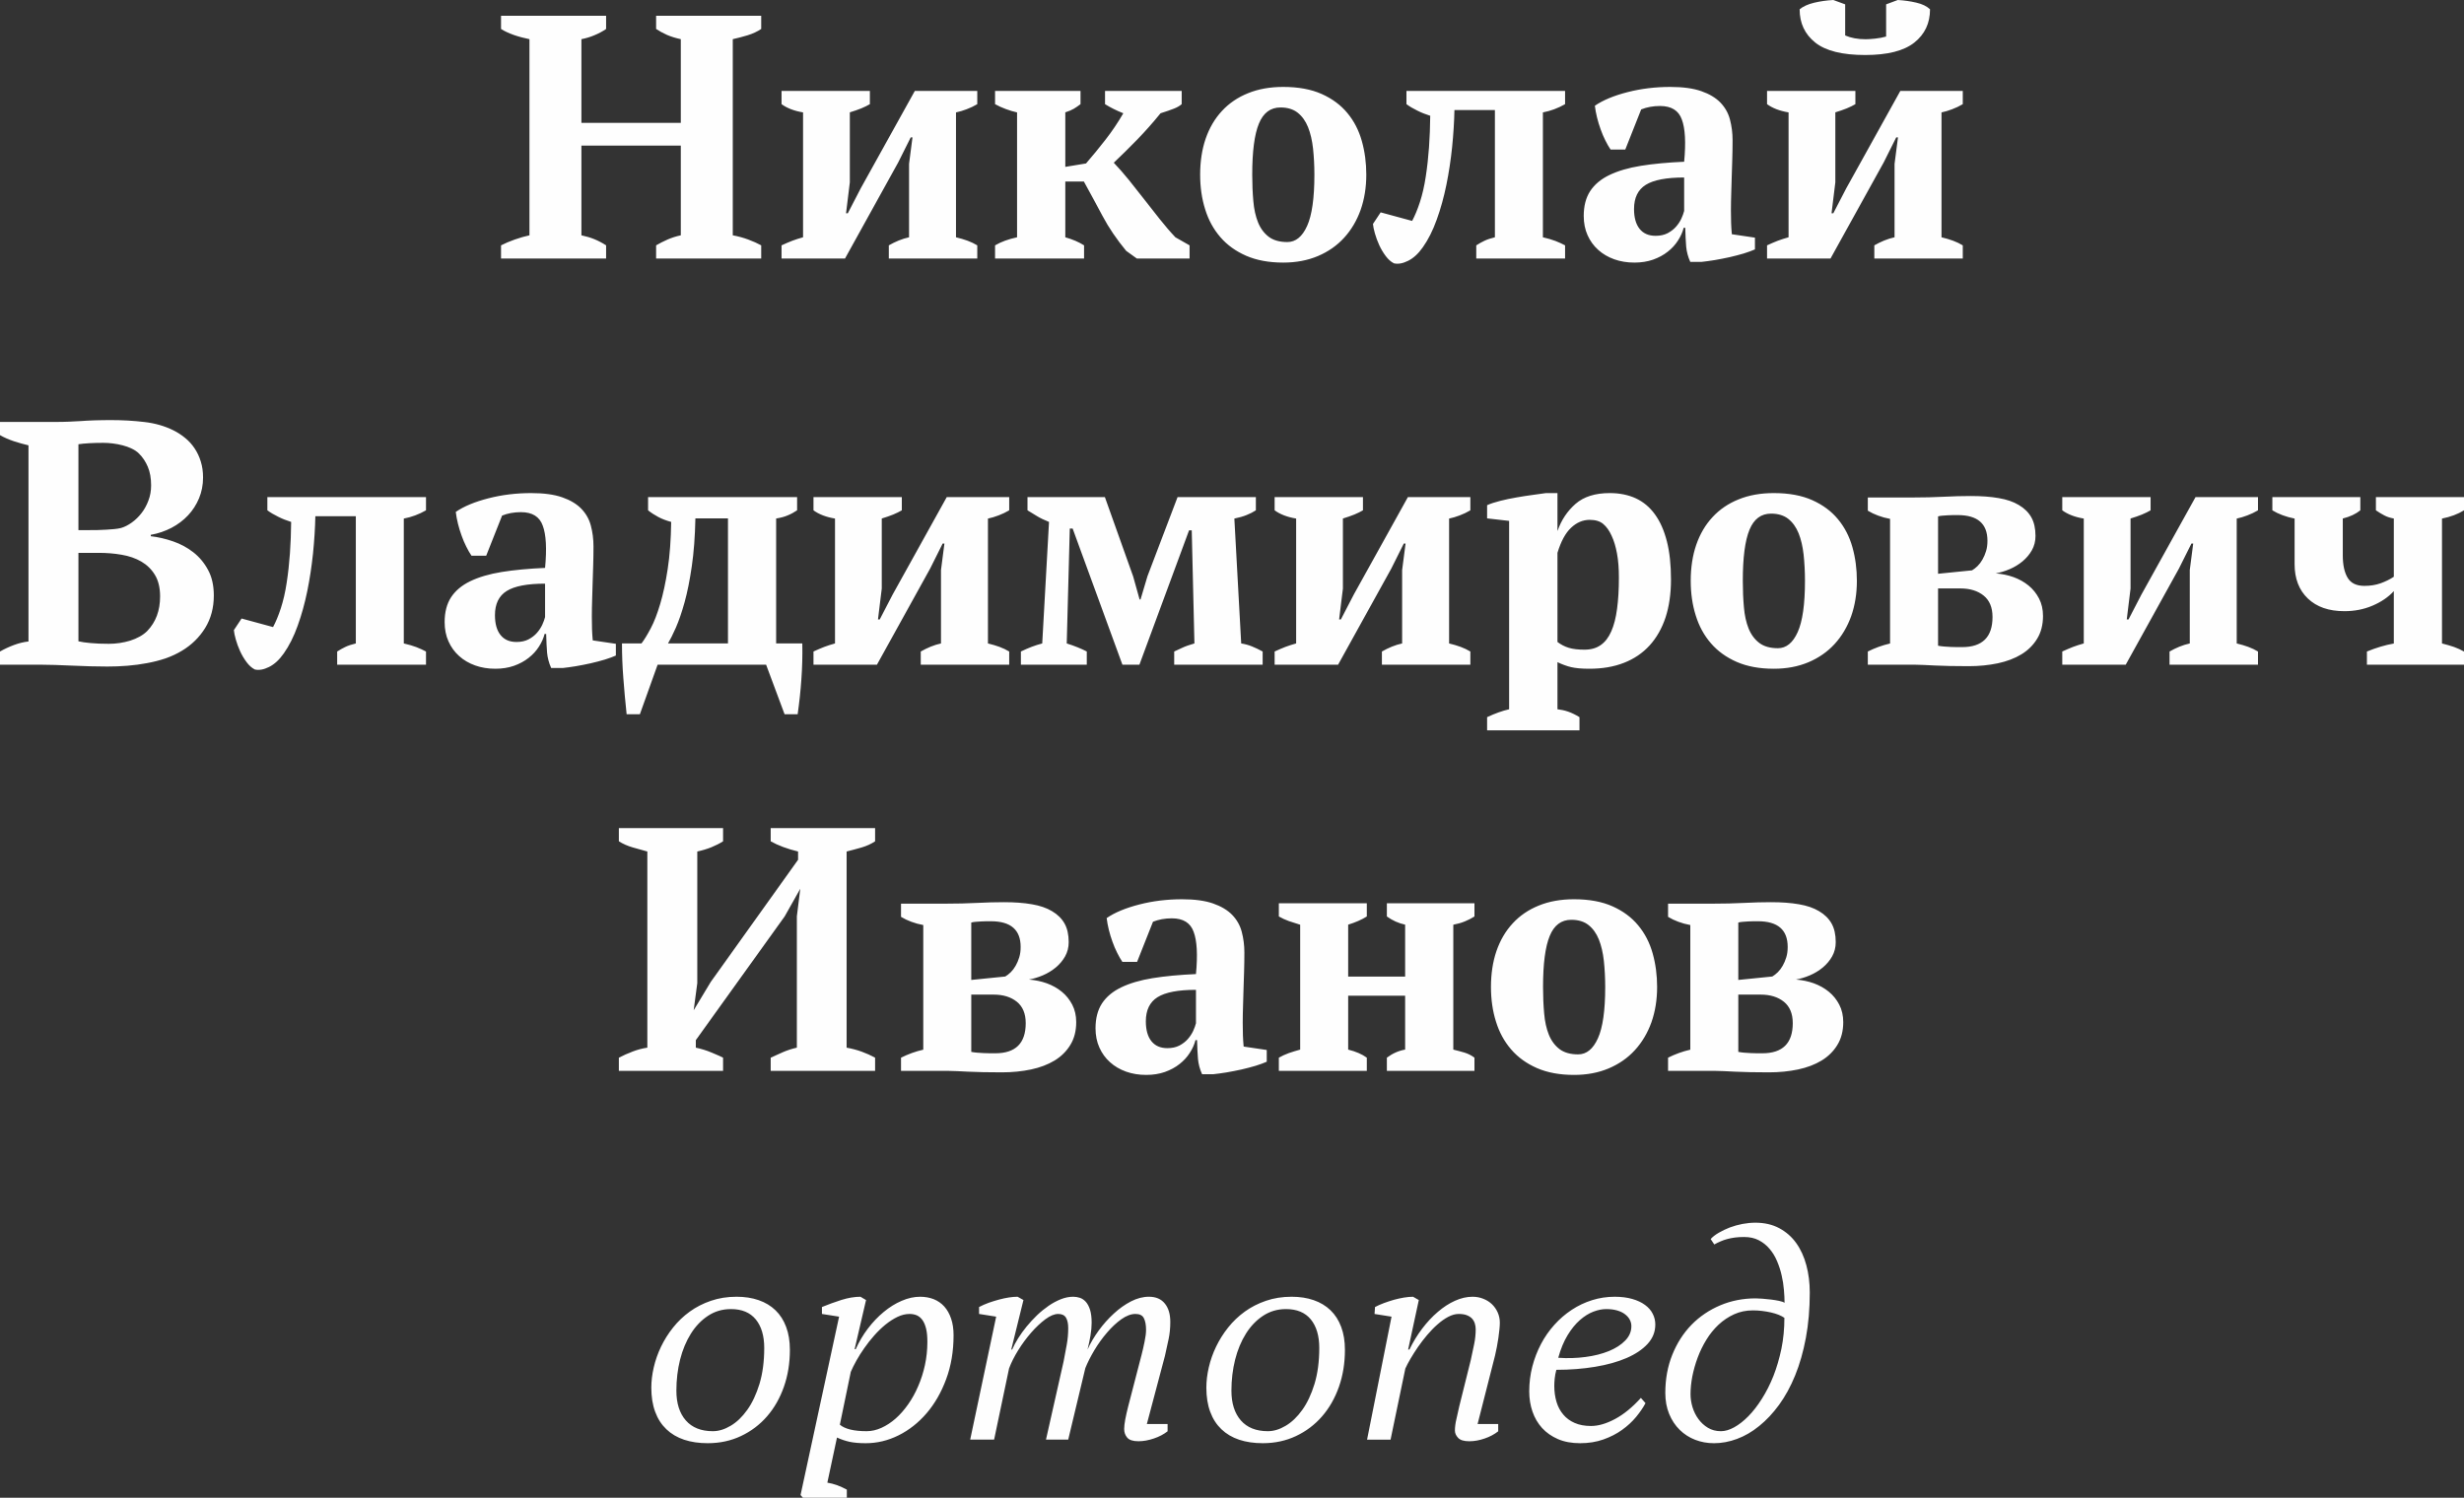 <?xml version="1.0" encoding="UTF-8"?> <!-- Creator: CorelDRAW 2018 --> <svg xmlns="http://www.w3.org/2000/svg" xmlns:xlink="http://www.w3.org/1999/xlink" xml:space="preserve" width="64.236mm" height="39.049mm" style="shape-rendering:geometricPrecision; text-rendering:geometricPrecision; image-rendering:optimizeQuality; fill-rule:evenodd; clip-rule:evenodd" viewBox="0 0 14727.41 8952.78"><rect x="0" y="0" width="14727.41" height="8952.78" fill="#333333" stroke="none"/> <defs> <style type="text/css"> <![CDATA[ .fil0 {fill:#FEFEFE;fill-rule:nonzero} ]]> </style> </defs> <g id="Слой_x0020_1">  <g id="_678776200"> <path class="fil0" d="M3622.74 1545.49l-628.04 0 0 -78.92c23.39,-12.06 50.78,-23.75 81.83,-34.71 31.07,-10.96 60.3,-19.37 88.06,-25.22l0 -1172.45c-32.51,-6.58 -64.31,-14.97 -94.62,-25.56 -30.33,-10.96 -55.55,-22.65 -75.27,-35.45l0 -78.92 628.04 0 0 78.92c-20.45,14.26 -43.84,26.66 -69.4,37.26 -25.59,10.98 -51.88,18.64 -78.2,23.75l0 500.18 594.09 0 0 -500.18c-30.7,-6.58 -58.1,-14.97 -82.56,-25.56 -24.12,-10.96 -46.04,-22.65 -65.04,-35.45l0 -78.92 628.07 0 0 78.92c-23.39,15.71 -50.42,28.13 -80.75,37.62 -30.33,9.15 -59.93,16.81 -89.14,23.39l0 1172.45c31.78,5.85 62.82,14.26 92.42,25.22 29.6,10.96 55.55,22.65 77.47,34.71l0 78.92 -628.07 0 0 -78.92c20.45,-12.06 43.47,-23.75 68.32,-34.71 25.22,-10.96 51.52,-19.37 79.28,-25.22l0 -536.33 -594.09 0 0 536.33c27.79,5.85 53.72,13.53 77.1,23.02 23.39,9.51 47.14,21.92 70.5,36.91l0 78.92zm1048.62 -1001.82l527.94 0 0 78.92c-14.24,8.41 -31.41,16.81 -51.52,25.22 -20.08,8.02 -42.74,16.07 -68.32,23.73l0 418.72 -22.65 184.52 10.59 0 77.1 -148.71 323.34 -582.39 373.39 0 0 78.92c-20.45,12.06 -41.64,22.29 -63.58,30.33 -21.55,8.39 -42.74,14.6 -63.55,18.98l0 746.44c24.83,5.85 47.85,12.79 69.06,20.47 20.82,7.66 40.54,17.17 58.07,27.76l0 78.92 -528.68 0 0 -78.92c18.64,-10.59 38.36,-20.47 58.83,-28.87 20.82,-8.41 41.66,-14.97 62.11,-19.37l0 -438.8 20.45 -158.2 -10.59 0 -74.9 149.81 -317.86 574.35 -379.24 0 0 -78.92c23.02,-10.59 44.2,-19.74 63.94,-27.4 19.35,-7.31 40.9,-14.26 64.65,-20.84l0 -746.44c-52.96,-8.76 -95.72,-25.2 -128.6,-49.32l0 -78.92zm1933.49 0l458.18 0 0 78.92c-12.06,10.59 -27.79,19.74 -47.14,27.03 -19.37,7.68 -45.67,16.81 -79.28,27.42 -44.94,55.53 -91.34,107.78 -139.58,157.46 -48.22,49.32 -94.62,95.35 -139.92,138.11 29.97,31.41 59.91,65.75 90.24,103.03 29.97,37.62 60.28,75.98 90.97,115.07 30.7,39.09 61.38,78.57 92.44,117.66 31.04,39.09 62.48,75.98 94.62,109.96l84.76 48.24 0 78.92 -314.93 0 -63.94 -46.04c-57.36,-69.42 -104.5,-138.85 -141.39,-208.61 -18.64,-35.08 -37.28,-69.42 -55.55,-103.4 -18.62,-33.98 -37.26,-67.96 -55.9,-102.3l-111.06 0 0 333.2c43.47,12.43 80.75,28.13 112.16,48.24l0 78.92 -531.98 0 0 -78.92c36.55,-21.55 80.38,-37.28 131.53,-48.24l0 -746.44c-22.65,-5.11 -45.3,-11.69 -67.22,-20.08 -22.29,-8.05 -43.47,-17.91 -64.31,-29.23l0 -78.92 510.79 0 0 78.92c-13.16,9.86 -25.95,19.01 -38.72,26.66 -12.79,7.68 -30.33,15.36 -52.25,22.29l0 325.91 123.85 -20.45c38.72,-44.57 77.45,-92.08 116.19,-141.76 39.09,-50.05 74.54,-102.67 106.68,-158.2 -23.02,-9.15 -42.39,-17.91 -58.83,-26.32 -16.44,-8.02 -33.24,-17.54 -50.42,-28.13l0 -78.92zm568.5 500.18c0,-78.92 10.96,-150.88 32.88,-214.83 22.29,-64.31 54.45,-119.47 97.19,-165.51 42.39,-46.04 94.28,-81.48 156.02,-106.31 61.74,-25.22 131.9,-37.65 210.45,-37.65 90.61,0 167.32,14.26 230.17,42.39 62.84,28.13 113.99,66.12 153.45,113.99 39.82,47.85 68.32,103.4 86.23,166.96 17.91,63.58 26.69,130.43 26.69,200.96 0,76.37 -11.33,146.87 -33.98,211.18 -23.02,63.94 -55.92,119.47 -98.66,166.24 -42.76,46.77 -94.99,83.29 -156.39,109.25 -61.38,25.93 -130.43,39.09 -207.51,39.09 -84.76,0 -158.56,-13.53 -221.04,-40.56 -62.48,-27.4 -113.99,-64.31 -154.55,-111.45 -40.92,-47.12 -71.26,-102.67 -90.97,-166.59 -20.11,-63.58 -29.97,-132.63 -29.97,-207.17zm311.28 0.73c0,55.53 2.2,107.78 6.58,156.73 4.01,48.97 13.53,91.34 28.13,127.89 14.63,36.18 36.18,65.04 63.94,86.23 27.76,20.82 64.68,31.41 111.06,31.41 50.07,0 89.53,-32.14 118.4,-96.45 28.87,-63.94 43.47,-165.88 43.47,-305.8 0,-55.53 -2.91,-107.78 -8.05,-156.75 -5.48,-48.95 -15.34,-91.32 -29.94,-127.86 -14.63,-36.18 -35.08,-65.04 -61.74,-86.23 -26.32,-20.82 -60.67,-31.41 -102.67,-31.41 -59.93,0 -103.03,32.14 -129.35,96.82 -26.66,64.65 -39.82,166.22 -39.82,305.43zm955.81 275.86c16.44,-30.7 32.14,-68.32 46.77,-113.28 14.6,-44.94 26.3,-95.72 34.71,-151.98 8.76,-56.63 14.97,-114.73 19.35,-174.64 4.38,-59.93 6.58,-122.77 7.31,-188.53 -27.03,-8.41 -52.98,-18.64 -77.47,-31.07 -24.83,-12.06 -46.38,-24.83 -64.65,-38.36l0 -78.92 948.1 0 0 78.92c-42,24.12 -86.23,40.56 -132.61,49.32l0 746.44c28.5,6.58 53.7,13.89 74.88,21.92 21.57,8.41 40.56,17.17 57.73,26.32l0 78.92 -530.85 0 0 -78.92c16.44,-10.59 33.24,-20.11 49.68,-27.76 16.81,-8.05 37.62,-14.63 61.74,-20.47l0 -760.68 -241.88 0c-1.44,70.87 -6.19,144.69 -13.87,221.77 -8.05,77.08 -19.37,152.35 -34.34,225.79 -14.97,73.07 -33.98,142.13 -57.36,206.8 -23.02,64.68 -50.78,119.84 -82.93,165.51 -27.05,38.72 -56.63,65.75 -88.43,81.48 -31.41,15.71 -59.91,20.82 -84.76,14.97 -17.91,-9.12 -34.34,-23.75 -49.32,-43.84 -14.99,-20.11 -27.76,-41.66 -38.75,-65.41 -10.59,-23.39 -18.98,-46.4 -25.56,-69.42 -6.58,-22.65 -10.23,-41.64 -11.69,-56.63l46.04 -69.4 188.16 51.15zm1905.36 -63.94c0,29.23 0.37,54.8 1.1,75.98 0.73,21.57 2.2,44.23 4.38,67.61l138.11 20.45 0 70.16c-17.17,7.66 -39.09,15.71 -65.75,24.1 -27.05,8.05 -55.19,15.36 -85.15,22.29 -29.94,6.58 -59.91,12.43 -89.51,17.54 -29.6,4.77 -55.53,8.41 -77.45,10.62l-68.69 0c-6.95,-15.73 -12.79,-31.07 -16.44,-46.04 -4.04,-14.99 -6.58,-29.97 -8.05,-44.94 -1.47,-15.73 -2.54,-32.9 -3.28,-51.52 -0.73,-18.27 -1.47,-38.75 -2.2,-61.03l-9.49 0c-6.58,25.95 -17.91,51.15 -33.98,76 -16.07,25.22 -36.55,47.5 -61.38,66.86 -24.85,19.74 -54.09,35.45 -87.7,47.5 -33.61,11.69 -70.89,17.54 -111.43,17.54 -43.49,0 -83.68,-6.58 -120.57,-19.74 -36.55,-13.14 -68.69,-31.78 -95.72,-56.26 -27.05,-24.12 -48.24,-53.35 -63.58,-87.67 -15.36,-34 -23.02,-72.72 -23.02,-115.46 0,-58.83 12.77,-108.51 38.36,-147.97 25.93,-39.46 63.94,-71.62 114.73,-96.09 50.78,-24.49 113.26,-43.13 187.8,-55.19 74.54,-12.06 161.13,-20.08 259.4,-24.46 10.96,-115.46 6.21,-199.49 -13.87,-252.47 -19.01,-53.72 -62.48,-80.75 -130.43,-80.75 -41.29,0 -78.92,6.95 -112.55,20.47l-94.99 239.66 -88.04 0c-10.62,-15.71 -21.21,-33.98 -31.43,-54.8 -10.23,-20.45 -19.72,-42.37 -27.76,-65.39 -8.41,-22.65 -15.34,-46.4 -21.55,-70.52 -5.85,-24.49 -10.59,-47.87 -13.16,-70.89 48.95,-33.61 114.36,-60.64 195.84,-81.46 81.09,-20.84 166.22,-31.07 254.65,-31.07 75.64,0 137.38,8.41 185.59,25.22 48.24,16.81 86.23,39.46 113.99,67.96 27.76,28.87 47.14,62.48 57.36,101.57 10.23,38.72 15.71,80.02 15.71,123.85 0,40.56 -0.71,78.92 -1.81,114.73 -1.1,35.81 -2.2,70.52 -3.3,104.13 -1.08,33.61 -2.18,66.49 -2.91,99 -1.1,32.53 -1.83,66.14 -1.83,100.49zm-450.49 153.08c27.76,0 51.52,-5.11 71.62,-15.34 20.08,-10.62 36.89,-23.39 50.42,-38.75 13.53,-15.34 24.12,-31.41 32.14,-48.58 7.68,-17.17 13.53,-32.51 16.81,-46.04l0 -199.86c-106.31,0 -182.68,14.63 -229.43,43.84 -46.77,29.23 -70.16,77.47 -70.16,144.33 0,51.15 10.96,90.97 33.24,118.74 22.29,27.76 53.72,41.66 95.35,41.66zm666.45 -865.91l527.94 0 0 78.92c-14.24,8.41 -31.41,16.81 -51.52,25.22 -20.08,8.02 -42.74,16.07 -68.32,23.73l0 418.72 -22.65 184.52 10.59 0 77.1 -148.71 323.34 -582.39 373.39 0 0 78.92c-20.45,12.06 -41.64,22.29 -63.58,30.33 -21.55,8.39 -42.74,14.6 -63.55,18.98l0 746.44c24.83,5.85 47.85,12.79 69.06,20.47 20.82,7.66 40.54,17.17 58.07,27.76l0 78.92 -528.68 0 0 -78.92c18.64,-10.59 38.36,-20.47 58.83,-28.87 20.82,-8.41 41.66,-14.97 62.11,-19.37l0 -438.8 20.45 -158.2 -10.59 0 -74.9 149.81 -317.86 574.35 -379.24 0 0 -78.92c23.02,-10.59 44.2,-19.74 63.94,-27.4 19.35,-7.31 40.9,-14.26 64.65,-20.84l0 -746.44c-52.96,-8.76 -95.72,-25.2 -128.6,-49.32l0 -78.92zm586.77 -214.83c-137.01,0 -236.77,-24.85 -298.88,-74.54 -62.11,-49.71 -93.15,-115.83 -93.15,-198.76 20.08,-16.81 48.58,-29.97 85.86,-39.09 36.89,-8.78 75.61,-14.26 115.44,-16.46l70.89 25.95 0 185.96c33.98,14.99 74.9,22.65 122.02,22.65 13.53,0 32.17,-1.1 56.63,-3.65 24.12,-2.57 46.4,-6.58 66.14,-12.43l0 -192.54 69.79 -25.95c37.62,2.2 74.51,7.31 110.33,15.73 35.45,8.02 62.84,21.55 82.22,39.82 0,82.93 -31.07,149.05 -93.54,198.76 -62.48,49.68 -160.4,74.54 -293.74,74.54zm-11148.51 3644.49l0 -78.92c26.3,-14.99 54.43,-28.13 84.03,-39.09 29.6,-10.96 58.1,-17.91 86.23,-20.84l0 -1172.45c-28.13,-6.58 -57,-14.6 -87.33,-24.46 -30.33,-10.25 -58.1,-22.29 -82.93,-36.55l0 -78.92 333.93 0c26.3,0 51.88,-0.37 77.1,-1.47 24.83,-1.1 48.58,-2.18 71.6,-3.65 23.39,-1.83 51.52,-3.3 83.29,-4.38 32.17,-1.1 65.41,-1.47 99.76,-1.47 66.49,0 131.9,3.65 196.55,11.33 64.31,7.31 122.41,24.12 173.93,49.68 25.56,12.79 49.32,28.13 70.87,46.04 21.92,17.91 40.56,38.36 56.26,62.11 15.73,23.39 28.13,49.68 36.91,78.55 9.12,28.87 13.53,60.67 13.53,95.72 0,44.23 -8.05,85.5 -24.12,124.24 -16.07,38.36 -38.01,72.34 -65.78,101.93 -27.76,29.6 -61.01,54.43 -99,74.54 -38.38,19.72 -79.28,33.98 -123.51,41.64l0 8.41c44.23,5.11 88.43,15.34 133,30.68 44.57,15.36 85.13,36.91 120.94,65.04 36.16,28.13 65.75,63.58 88.41,105.95 23.02,42.39 34.34,93.18 34.34,153.11 0,73.44 -17.54,138.09 -51.88,193.99 -34.71,55.92 -80.73,100.86 -137.72,135.2 -29.97,18.27 -62.84,33.61 -98.29,46.04 -35.81,12.06 -72.7,21.55 -111.08,28.5 -37.99,7.29 -77.45,12.4 -117.64,15.71 -40.19,3.28 -80.02,4.75 -119.47,4.75 -31.07,0 -65.41,-0.37 -101.93,-1.47 -36.91,-1.08 -73.44,-2.18 -109.25,-4.01 -36.18,-1.83 -70.16,-2.91 -102.3,-4.01 -32.14,-1.1 -59.2,-1.47 -81.48,-1.47l-246.97 0zm649.62 -124.95c21.55,0 43.1,-1.47 65.39,-4.75 21.92,-3.3 43.13,-8.05 63.58,-14.26 20.45,-6.58 39.09,-14.6 56.26,-24.1 17.17,-9.51 32.14,-20.47 44.94,-33.27 51.52,-53.33 77.1,-122.02 77.1,-207.15 0,-51.52 -10.25,-94.28 -30.7,-127.89 -20.08,-33.61 -47.5,-60.28 -81.85,-80.38 -34.34,-19.72 -73.44,-33.24 -117.27,-40.56 -43.84,-7.66 -89.14,-11.33 -136.28,-11.33l-122.04 0 0 528.7c18.64,4.38 43.13,8.02 73.44,10.59 30.33,2.91 66.14,4.38 107.44,4.38zm-115.46 -679.58c14.97,0 31.04,0 48.58,-0.37 17.54,-0.37 34.71,-1.08 51.88,-2.18 17.17,-1.1 33.24,-2.57 48.61,-3.67 15.34,-1.44 28.87,-3.65 40.19,-6.56 21.55,-6.21 42.74,-17.17 64.29,-32.53 21.57,-15.34 40.56,-33.98 57.73,-55.9 17.17,-21.92 31.07,-47.14 41.66,-75.64 10.96,-28.5 16.07,-58.44 16.07,-90.61 0,-43.1 -6.58,-80.38 -19.72,-111.06 -13.16,-31.07 -30.7,-57.36 -52.98,-79.28 -11.33,-11.33 -25.59,-21.21 -42.76,-29.23 -17.17,-8.41 -35.42,-14.99 -54.43,-19.74 -19.37,-5.11 -39.09,-8.76 -59.2,-11.33 -19.72,-2.54 -38.72,-3.65 -56.63,-3.65 -29.94,0 -58.1,0.73 -84.03,2.2 -25.93,1.44 -47.5,3.65 -64.68,6.19l0 513.34 65.41 0zm1097.91 579.48c16.44,-30.7 32.14,-68.32 46.77,-113.28 14.6,-44.94 26.3,-95.72 34.71,-151.98 8.76,-56.63 14.97,-114.73 19.35,-174.64 4.38,-59.93 6.58,-122.77 7.31,-188.53 -27.03,-8.41 -52.98,-18.64 -77.47,-31.07 -24.83,-12.06 -46.38,-24.83 -64.65,-38.36l0 -78.92 948.1 0 0 78.92c-42,24.12 -86.23,40.56 -132.61,49.32l0 746.44c28.5,6.58 53.7,13.89 74.88,21.92 21.57,8.41 40.56,17.17 57.73,26.32l0 78.92 -530.85 0 0 -78.92c16.44,-10.59 33.24,-20.11 49.68,-27.76 16.81,-8.05 37.62,-14.63 61.74,-20.47l0 -760.68 -241.88 0c-1.44,70.87 -6.19,144.69 -13.87,221.77 -8.05,77.08 -19.37,152.35 -34.34,225.79 -14.97,73.07 -33.98,142.13 -57.36,206.8 -23.02,64.68 -50.78,119.84 -82.93,165.51 -27.05,38.72 -56.63,65.75 -88.43,81.48 -31.41,15.71 -59.91,20.82 -84.76,14.97 -17.91,-9.12 -34.34,-23.75 -49.32,-43.84 -14.99,-20.11 -27.76,-41.66 -38.75,-65.41 -10.59,-23.39 -18.98,-46.4 -25.56,-69.42 -6.58,-22.65 -10.23,-41.64 -11.69,-56.63l46.04 -69.4 188.16 51.15zm1905.36 -63.94c0,29.23 0.37,54.8 1.1,75.98 0.73,21.57 2.2,44.23 4.38,67.61l138.11 20.45 0 70.16c-17.17,7.66 -39.09,15.71 -65.75,24.1 -27.05,8.05 -55.19,15.36 -85.15,22.29 -29.94,6.58 -59.91,12.43 -89.51,17.54 -29.6,4.77 -55.53,8.41 -77.45,10.62l-68.69 0c-6.95,-15.73 -12.79,-31.07 -16.44,-46.04 -4.04,-14.99 -6.58,-29.97 -8.05,-44.94 -1.47,-15.73 -2.54,-32.9 -3.28,-51.52 -0.73,-18.27 -1.47,-38.75 -2.2,-61.03l-9.49 0c-6.58,25.95 -17.91,51.15 -33.98,76 -16.07,25.22 -36.55,47.5 -61.38,66.86 -24.85,19.74 -54.09,35.45 -87.7,47.5 -33.61,11.69 -70.89,17.54 -111.43,17.54 -43.49,0 -83.68,-6.58 -120.57,-19.74 -36.55,-13.14 -68.69,-31.78 -95.72,-56.26 -27.05,-24.12 -48.24,-53.35 -63.58,-87.67 -15.36,-34 -23.02,-72.72 -23.02,-115.46 0,-58.83 12.77,-108.51 38.36,-147.97 25.93,-39.46 63.94,-71.62 114.73,-96.09 50.78,-24.49 113.26,-43.13 187.8,-55.19 74.54,-12.06 161.13,-20.08 259.4,-24.46 10.96,-115.46 6.21,-199.49 -13.87,-252.47 -19.01,-53.72 -62.48,-80.75 -130.43,-80.75 -41.29,0 -78.92,6.95 -112.55,20.47l-94.99 239.66 -88.04 0c-10.62,-15.71 -21.21,-33.98 -31.43,-54.8 -10.23,-20.45 -19.72,-42.37 -27.76,-65.39 -8.41,-22.65 -15.34,-46.4 -21.55,-70.52 -5.85,-24.49 -10.59,-47.87 -13.16,-70.89 48.95,-33.61 114.36,-60.64 195.84,-81.46 81.09,-20.84 166.22,-31.07 254.65,-31.07 75.64,0 137.38,8.41 185.59,25.22 48.24,16.81 86.23,39.46 113.99,67.96 27.76,28.87 47.14,62.48 57.36,101.57 10.23,38.72 15.71,80.02 15.71,123.85 0,40.56 -0.71,78.92 -1.81,114.73 -1.1,35.81 -2.2,70.52 -3.3,104.13 -1.08,33.61 -2.18,66.49 -2.91,99 -1.1,32.53 -1.83,66.14 -1.83,100.49zm-450.49 153.08c27.76,0 51.52,-5.11 71.62,-15.34 20.08,-10.62 36.89,-23.39 50.42,-38.75 13.53,-15.34 24.12,-31.41 32.14,-48.58 7.68,-17.17 13.53,-32.51 16.81,-46.04l0 -199.86c-106.31,0 -182.68,14.63 -229.43,43.84 -46.77,29.23 -70.16,77.47 -70.16,144.33 0,51.15 10.96,90.97 33.24,118.74 22.29,27.76 53.72,41.66 95.35,41.66zm843.65 135.91l-105.97 295.94 -79.28 0c-8.02,-75.64 -14.6,-147.97 -19.72,-217.03 -5.48,-68.69 -8.05,-137.38 -8.05,-206.07l116.56 0c16.44,-21.55 34.71,-51.15 55.16,-89.87 20.45,-38.36 39.09,-86.96 56.63,-145.77 17.54,-58.46 32.51,-128.25 44.94,-209.37 12.43,-80.73 19.37,-174.64 20.82,-281.32 -28.5,-7.68 -54.06,-17.54 -76.35,-29.23 -22.65,-12.06 -43.13,-25.22 -61.74,-40.19l0 -78.92 890.74 0 0 78.92c-17.91,12.06 -36.52,22.29 -56.26,30.33 -19.72,8.39 -42.74,14.6 -69.06,18.62l0 746.8 156.39 0c1.47,71.99 -0.37,143.23 -5.48,213.75 -4.75,70.13 -12.43,139.92 -22.29,209.35l-78.2 0 -110.33 -295.94 -648.52 0zm225.79 -874.67c-2.2,108.51 -9.49,203.87 -21.55,286.43 -12.06,82.95 -26.32,154.55 -43.13,215.22 -16.81,60.64 -34.34,111.06 -51.88,151.25 -17.88,40.19 -33.61,71.97 -47.12,94.62l358.42 0 0 -747.52 -194.74 0zm705.88 -127.15l527.94 0 0 78.92c-14.24,8.41 -31.41,16.81 -51.52,25.22 -20.08,8.02 -42.74,16.07 -68.32,23.73l0 418.72 -22.65 184.52 10.59 0 77.1 -148.71 323.34 -582.39 373.39 0 0 78.92c-20.45,12.06 -41.64,22.29 -63.58,30.33 -21.55,8.39 -42.74,14.6 -63.55,18.98l0 746.44c24.83,5.85 47.85,12.79 69.06,20.47 20.82,7.66 40.54,17.17 58.07,27.76l0 78.92 -528.68 0 0 -78.92c18.64,-10.59 38.36,-20.47 58.83,-28.87 20.82,-8.41 41.66,-14.97 62.11,-19.37l0 -438.8 20.45 -158.2 -10.59 0 -74.9 149.81 -317.86 574.35 -379.24 0 0 -78.92c23.02,-10.59 44.2,-19.74 63.94,-27.4 19.35,-7.31 40.9,-14.26 64.65,-20.84l0 -746.44c-52.96,-8.76 -95.72,-25.2 -128.6,-49.32l0 -78.92zm1633.53 1001.82l-393.86 0 0 -78.92c22.29,-10.59 43.47,-20.11 63.58,-27.76 20.45,-7.68 41.64,-14.63 63.92,-20.47l40.56 -726.33c-28.5,-11.33 -52.59,-23.02 -72.34,-35.08 -19.72,-12.43 -38.36,-23.75 -56.26,-34.34l0 -78.92 462.55 0 169.16 474.61 38.36 137.36 5.48 0 41.66 -139.56 179.75 -472.41 468.03 0 0 78.92c-16.44,10.59 -34.71,20.11 -55.16,28.13 -20.45,8.41 -44.94,15.34 -73.44,21.18l40.92 746.44c22.65,3.67 44.2,9.51 64.65,17.91 20.11,8.05 41.66,18.27 63.58,30.33l0 78.92 -528.68 0 0 -78.92c13.53,-6.58 29.6,-13.89 48.22,-22.29 18.27,-8.78 42.76,-17.17 72.72,-25.95l-16.07 -675.91 -16.09 0 -296.68 803.07 -101.57 0 -297.39 -813.66 -17.17 0 -18.27 686.51c47.12,14.99 86.94,31.07 119.84,48.24l0 78.92zm1122.76 -1001.82l527.94 0 0 78.92c-14.24,8.41 -31.41,16.81 -51.52,25.22 -20.08,8.02 -42.74,16.07 -68.32,23.73l0 418.72 -22.65 184.52 10.59 0 77.1 -148.71 323.34 -582.39 373.39 0 0 78.92c-20.45,12.06 -41.64,22.29 -63.58,30.33 -21.55,8.39 -42.74,14.6 -63.55,18.98l0 746.44c24.83,5.85 47.85,12.79 69.06,20.47 20.82,7.66 40.54,17.17 58.07,27.76l0 78.92 -528.68 0 0 -78.92c18.64,-10.59 38.36,-20.47 58.83,-28.87 20.82,-8.41 41.66,-14.97 62.11,-19.37l0 -438.8 20.45 -158.2 -10.59 0 -74.9 149.81 -317.86 574.35 -379.24 0 0 -78.92c23.02,-10.59 44.2,-19.74 63.94,-27.4 19.35,-7.31 40.9,-14.26 64.65,-20.84l0 -746.44c-52.96,-8.76 -95.72,-25.2 -128.6,-49.32l0 -78.92zm1822.06 1394.22l-552.06 0 0 -78.92c47.48,-22.29 91.34,-37.99 131.51,-47.14l0 -1126.04 -131.51 -14.97 0 -78.94c21.18,-9.49 47.48,-17.88 78.92,-25.93 31.41,-8.05 63.92,-14.6 97.55,-20.45 33.61,-5.85 65.75,-10.96 96.82,-14.99 31.04,-4.38 57.34,-8.02 78.55,-10.96l68.69 0 0 224.71 1.1 0c21.92,-63.58 57.71,-116.93 107.05,-160.4 49.32,-42.76 117.27,-64.31 204.23,-64.31 58.46,0 110.69,10.59 156,31.43 45.3,21.18 83.32,52.96 114.36,96.09 31.07,42.74 54.82,96.45 71.26,161.11 16.44,64.31 24.49,140.68 24.49,228.35 0,84.76 -10.98,160.4 -32.53,226.54 -21.92,65.75 -53.7,121.65 -95.35,167.32 -41.66,45.67 -92.81,80.38 -153.08,103.77 -60.3,23.75 -129.33,35.45 -207.17,35.45 -45.67,0 -81.46,-3.3 -108.15,-9.51 -12.77,-2.91 -25.93,-6.92 -39.82,-12.04 -13.87,-4.77 -28.13,-10.98 -42.37,-17.91l0 281.68c20.82,2.2 41.64,6.58 63.21,13.89 21.18,7.31 44.2,18.27 68.32,33.24l0 78.92zm61.01 -1258.31c-40.56,0 -77.81,15.71 -111.08,47.14 -33.61,31.41 -60.64,81.46 -81.46,149.78l0 533.08c20.82,15.71 43.1,27.4 67.22,34.71 24.49,7.66 55.9,11.33 94.25,11.33 38.75,0 70.89,-9.15 96.82,-27.4 26.32,-18.27 47.14,-45.3 63.21,-81.85 16.07,-36.18 27.76,-81.48 34.71,-135.18 7.31,-54.09 10.96,-116.19 10.96,-187.06 0,-54.09 -3.65,-101.96 -11.33,-143.23 -7.66,-41.66 -18.27,-77.1 -32.51,-107.05 -13.53,-29.97 -30.33,-53.35 -50.05,-69.79 -19.37,-16.44 -46.4,-24.49 -80.75,-24.49zm603.95 364.27c0,-78.92 10.96,-150.88 32.88,-214.83 22.29,-64.31 54.45,-119.47 97.19,-165.51 42.39,-46.04 94.28,-81.48 156.02,-106.31 61.74,-25.22 131.9,-37.65 210.45,-37.65 90.61,0 167.32,14.26 230.17,42.39 62.84,28.13 113.99,66.12 153.45,113.99 39.82,47.85 68.32,103.4 86.23,166.96 17.91,63.58 26.69,130.43 26.69,200.96 0,76.37 -11.33,146.87 -33.98,211.18 -23.02,63.94 -55.92,119.47 -98.66,166.24 -42.76,46.77 -94.99,83.29 -156.39,109.25 -61.38,25.93 -130.43,39.09 -207.51,39.09 -84.76,0 -158.56,-13.53 -221.04,-40.56 -62.48,-27.4 -113.99,-64.31 -154.55,-111.45 -40.92,-47.12 -71.26,-102.67 -90.97,-166.59 -20.11,-63.58 -29.97,-132.63 -29.97,-207.17zm311.28 0.73c0,55.53 2.2,107.78 6.58,156.73 4.01,48.97 13.53,91.34 28.13,127.89 14.63,36.18 36.18,65.04 63.94,86.23 27.76,20.82 64.68,31.41 111.06,31.41 50.07,0 89.53,-32.14 118.4,-96.45 28.87,-63.94 43.47,-165.88 43.47,-305.8 0,-55.53 -2.91,-107.78 -8.05,-156.75 -5.48,-48.95 -15.34,-91.32 -29.94,-127.86 -14.63,-36.18 -35.08,-65.04 -61.74,-86.23 -26.32,-20.82 -60.67,-31.41 -102.67,-31.41 -59.93,0 -103.03,32.14 -129.35,96.82 -26.66,64.65 -39.82,166.22 -39.82,305.43zm1794.32 209.35c0,52.62 -11.69,98.29 -35.08,136.28 -23.02,38.01 -54.8,69.42 -94.62,93.54 -39.82,24.12 -86.96,42 -140.66,53.33 -54.09,11.33 -111.82,17.17 -173.93,17.17 -42,0 -80.02,-0.34 -112.89,-1.08 -33.24,-0.73 -62.84,-1.83 -88.43,-2.93 -25.56,-1.1 -48.22,-2.18 -67.59,-3.28 -18.98,-1.1 -36.16,-1.47 -51.15,-1.47l-282.78 0 0 -78.92c42.39,-21.18 86.6,-37.28 133,-47.87l0 -744.97c-25.95,-4.75 -49.71,-11.33 -71.99,-19.72 -21.92,-8.05 -42.37,-17.91 -61.01,-29.23l0 -78.92 271.09 0c63.94,0 124.95,-1.47 182.32,-4.4 57.36,-2.91 111.08,-4.38 161.13,-4.38 63.58,0 119.47,4.01 167.34,12.43 48.22,8.05 88.41,21.92 120.57,41.29 33.61,19.72 58.44,44.57 74.88,73.8 16.44,29.23 24.85,66.12 24.85,111.43 0,31.43 -7.31,59.56 -21.55,85.13 -14.26,25.22 -32.88,47.14 -55.53,66.14 -23.02,18.98 -48.61,34.69 -76.74,46.75 -28.13,12.06 -56.26,20.47 -84.03,25.59 37.26,2.91 72.7,10.23 106.68,22.29 33.61,12.43 63.58,28.87 89.87,50.42 25.95,21.18 46.77,47.14 62.48,77.45 15.73,30.33 23.75,65.04 23.75,104.13zm-627.33 177.94c9.15,1.83 20.84,3.65 34.34,4.75 13.53,1.1 27.03,1.83 40.56,2.57 13.53,0.73 26.32,1.08 38.36,1.08 12.43,0 22.29,0 30.33,0 121.31,0 181.95,-59.91 181.95,-180.12 0,-57 -17.91,-99.37 -52.98,-127.86 -35.42,-28.5 -81.83,-42.76 -138.82,-42.76l-133.73 0 0 342.35zm0 -430.04l203.16 -20.45c10.96,-6.21 21.55,-14.97 32.88,-25.56 10.96,-10.98 20.82,-23.75 29.23,-38.75 8.76,-14.97 15.71,-31.78 21.55,-50.42 5.85,-18.64 8.39,-39.46 8.39,-62.11 0,-102.3 -59.17,-153.45 -177.55,-153.45 -7.68,0 -16.81,0 -26.69,0 -10.23,0 -20.45,0.37 -31.78,1.1 -10.96,0.73 -21.55,1.47 -32.14,2.2 -10.25,0.71 -19.37,2.18 -27.05,4.38l0 343.06zm742.43 -458.15l527.94 0 0 78.92c-14.24,8.41 -31.41,16.81 -51.52,25.22 -20.08,8.02 -42.74,16.07 -68.32,23.73l0 418.72 -22.65 184.52 10.59 0 77.1 -148.71 323.34 -582.39 373.39 0 0 78.92c-20.45,12.06 -41.64,22.29 -63.58,30.33 -21.55,8.39 -42.74,14.6 -63.55,18.98l0 746.44c24.83,5.85 47.85,12.79 69.06,20.47 20.82,7.66 40.54,17.17 58.07,27.76l0 78.92 -528.68 0 0 -78.92c18.64,-10.59 38.36,-20.47 58.83,-28.87 20.82,-8.41 41.66,-14.97 62.11,-19.37l0 -438.8 20.45 -158.2 -10.59 0 -74.9 149.81 -317.86 574.35 -379.24 0 0 -78.92c23.02,-10.59 44.2,-19.74 63.94,-27.4 19.35,-7.31 40.9,-14.26 64.65,-20.84l0 -746.44c-52.96,-8.76 -95.72,-25.2 -128.6,-49.32l0 -78.92zm1255.74 0l525.76 0 0 78.92c-27.05,21.92 -62.11,38.36 -104.87,48.95l0 219.96c0,57 9.49,101.57 28.87,134.08 19.37,32.53 52.62,48.61 100.47,48.61 35.08,0 67.25,-5.11 96.45,-15.36 29.23,-10.59 55.55,-23.36 79.3,-39.09l0 -348.19c-22.31,-4.01 -41.29,-10.23 -57,-18.62 -15.73,-8.05 -32.17,-18.27 -50.07,-30.33l0 -78.92 526.5 0 0 78.92c-36.18,22.65 -80.38,39.09 -131.53,49.32l0 746.44c26.3,6.58 50.05,13.53 71.6,20.84 21.57,7.66 41.29,16.81 59.93,27.4l0 78.92 -580.19 0 0 -78.92c55.16,-22.65 108.51,-38.72 160.76,-47.87l0 -313.12c-32.9,35.81 -75.27,64.68 -126.79,86.6 -51.88,22.29 -108.15,33.24 -168.81,33.24 -92.79,0 -165.49,-25.2 -218.47,-75.98 -52.62,-50.44 -78.92,-118.76 -78.92,-204.97l0 -272.58c-51.52,-10.23 -95.72,-26.66 -133,-49.32l0 -78.92zm-9260.14 3429.67l-622.93 0 0 -78.92c26.3,-13.53 54.06,-25.95 82.93,-36.91 28.87,-10.96 57.73,-18.62 87.33,-23.02l0 -1172.45c-28.13,-7.66 -57,-16.07 -87.33,-24.46 -30.33,-8.78 -58.1,-20.84 -82.93,-36.55l0 -78.92 622.93 0 0 78.92c-20.08,12.79 -43.1,24.49 -69.77,35.45 -26.32,10.59 -54.45,18.98 -84.42,25.56l0 787 -21.55 161.87 101.93 -169.18 522.12 -730.34 0 -49.34c-64.68,-15.71 -119.47,-36.16 -163.7,-61.01l0 -78.92 624.05 0 0 78.92c-23.39,15.71 -50.05,27.76 -79.65,36.55 -29.6,8.39 -59.93,16.81 -90.61,24.46l0 1172.45c32.14,5.85 62.48,13.89 90.61,24.12 28.13,10.23 54.8,22.29 79.65,35.81l0 78.92 -624.05 0 0 -78.92c19.37,-9.15 42.39,-19.74 69.42,-31.43 27.4,-12.06 56.26,-21.55 86.96,-28.5l0 -784.79 20.45 -165.14 -93.15 165.14 -531.24 739.86 0 44.94c32.14,6.95 62.11,16.09 89.51,27.42 27.4,10.96 51.88,21.92 73.44,32.51l0 78.92z"></path> <path class="fil0" d="M6432.57 6109.62c0,52.62 -11.69,98.29 -35.08,136.28 -23.02,38.01 -54.8,69.42 -94.62,93.54 -39.82,24.12 -86.96,42 -140.66,53.33 -54.09,11.33 -111.82,17.17 -173.93,17.17 -42,0 -80.02,-0.34 -112.89,-1.08 -33.24,-0.73 -62.84,-1.83 -88.43,-2.93 -25.56,-1.1 -48.22,-2.18 -67.59,-3.28 -18.98,-1.1 -36.16,-1.47 -51.15,-1.47l-282.78 0 0 -78.92c42.39,-21.18 86.6,-37.28 133,-47.87l0 -744.97c-25.95,-4.75 -49.71,-11.33 -71.99,-19.72 -21.92,-8.05 -42.37,-17.91 -61.01,-29.23l0 -78.92 271.09 0c63.94,0 124.95,-1.47 182.32,-4.4 57.36,-2.91 111.08,-4.38 161.13,-4.38 63.58,0 119.47,4.01 167.34,12.43 48.22,8.05 88.41,21.92 120.57,41.29 33.61,19.72 58.44,44.57 74.88,73.8 16.44,29.23 24.85,66.12 24.85,111.43 0,31.43 -7.31,59.56 -21.55,85.13 -14.26,25.22 -32.88,47.14 -55.53,66.14 -23.02,18.98 -48.61,34.69 -76.74,46.75 -28.13,12.06 -56.26,20.47 -84.03,25.59 37.26,2.91 72.7,10.23 106.68,22.29 33.61,12.43 63.58,28.87 89.87,50.42 25.95,21.18 46.77,47.14 62.48,77.45 15.73,30.33 23.75,65.04 23.75,104.13zm-627.33 177.94c9.15,1.83 20.84,3.65 34.34,4.75 13.53,1.1 27.03,1.83 40.56,2.57 13.53,0.73 26.32,1.08 38.36,1.08 12.43,0 22.29,0 30.33,0 121.31,0 181.95,-59.91 181.95,-180.12 0,-57 -17.91,-99.37 -52.98,-127.86 -35.42,-28.5 -81.83,-42.76 -138.82,-42.76l-133.73 0 0 342.35zm0 -430.04l203.16 -20.45c10.96,-6.21 21.55,-14.97 32.88,-25.56 10.96,-10.98 20.82,-23.75 29.23,-38.75 8.76,-14.97 15.71,-31.78 21.55,-50.42 5.85,-18.64 8.39,-39.46 8.39,-62.11 0,-102.3 -59.17,-153.45 -177.55,-153.45 -7.68,0 -16.81,0 -26.69,0 -10.23,0 -20.45,0.37 -31.78,1.1 -10.96,0.73 -21.55,1.47 -32.14,2.2 -10.25,0.71 -19.37,2.18 -27.05,4.38l0 343.06zm1622.57 254.67c0,29.23 0.37,54.8 1.1,75.98 0.73,21.57 2.2,44.23 4.38,67.61l138.11 20.45 0 70.16c-17.17,7.66 -39.09,15.71 -65.75,24.1 -27.05,8.05 -55.19,15.36 -85.15,22.29 -29.94,6.58 -59.91,12.43 -89.51,17.54 -29.6,4.77 -55.53,8.41 -77.45,10.62l-68.69 0c-6.95,-15.73 -12.79,-31.07 -16.44,-46.04 -4.04,-14.99 -6.58,-29.97 -8.05,-44.94 -1.47,-15.73 -2.54,-32.9 -3.28,-51.52 -0.73,-18.27 -1.47,-38.75 -2.2,-61.03l-9.49 0c-6.58,25.95 -17.91,51.15 -33.98,76 -16.07,25.22 -36.55,47.5 -61.38,66.86 -24.85,19.74 -54.09,35.45 -87.7,47.5 -33.61,11.69 -70.89,17.54 -111.43,17.54 -43.49,0 -83.68,-6.58 -120.57,-19.74 -36.55,-13.14 -68.69,-31.78 -95.72,-56.26 -27.05,-24.12 -48.24,-53.35 -63.58,-87.67 -15.36,-34 -23.02,-72.72 -23.02,-115.46 0,-58.83 12.77,-108.51 38.36,-147.97 25.93,-39.46 63.94,-71.62 114.73,-96.09 50.78,-24.49 113.26,-43.13 187.8,-55.19 74.54,-12.06 161.13,-20.08 259.4,-24.46 10.96,-115.46 6.21,-199.49 -13.87,-252.47 -19.01,-53.72 -62.48,-80.75 -130.43,-80.75 -41.29,0 -78.92,6.95 -112.55,20.47l-94.99 239.66 -88.04 0c-10.62,-15.71 -21.21,-33.98 -31.43,-54.8 -10.23,-20.45 -19.72,-42.37 -27.76,-65.39 -8.41,-22.65 -15.34,-46.4 -21.55,-70.52 -5.85,-24.49 -10.59,-47.87 -13.16,-70.89 48.95,-33.61 114.36,-60.64 195.84,-81.46 81.09,-20.84 166.22,-31.07 254.65,-31.07 75.64,0 137.38,8.41 185.59,25.22 48.24,16.81 86.23,39.46 113.99,67.96 27.76,28.87 47.14,62.48 57.36,101.57 10.23,38.72 15.71,80.02 15.71,123.85 0,40.56 -0.71,78.92 -1.81,114.73 -1.1,35.81 -2.2,70.52 -3.3,104.13 -1.08,33.61 -2.18,66.49 -2.91,99 -1.1,32.53 -1.83,66.14 -1.83,100.49zm-450.49 153.08c27.76,0 51.52,-5.11 71.62,-15.34 20.08,-10.62 36.89,-23.39 50.42,-38.75 13.53,-15.34 24.12,-31.41 32.14,-48.58 7.68,-17.17 13.53,-32.51 16.81,-46.04l0 -199.86c-106.31,0 -182.68,14.63 -229.43,43.84 -46.77,29.23 -70.16,77.47 -70.16,144.33 0,51.15 10.96,90.97 33.24,118.74 22.29,27.76 53.72,41.66 95.35,41.66zm1192.19 135.91l-525.74 0 0 -78.92c18.64,-10.59 38.36,-19.74 59.54,-27.4 21.21,-7.31 43.86,-14.26 67.96,-20.84l0 -746.44c-24.1,-7.29 -46.75,-14.6 -67.96,-21.92 -21.18,-7.66 -40.9,-16.81 -59.54,-27.4l0 -78.92 525.74 0 0 78.92c-30.68,19.37 -67.96,35.45 -111.43,48.95l0 310.57 340.51 0 0 -310.57c-39.46,-8.39 -75.61,-24.83 -109.25,-48.95l0 -78.92 523.56 0 0 78.92c-17.88,11.33 -36.89,21.18 -57,29.23 -19.72,8.39 -43.1,14.97 -69.4,20.08l0 746.44c24.1,5.85 46.75,12.06 67.96,18.27 21.18,6.58 40.56,16.44 58.44,29.97l0 78.92 -523.56 0 0 -78.92c34.34,-25.59 70.52,-41.66 109.25,-48.24l0 -322.24 -340.51 0 0 322.24c45.67,11.33 82.93,27.42 111.43,48.24l0 78.92zm742.06 -501.65c0,-78.92 10.96,-150.88 32.88,-214.83 22.29,-64.31 54.45,-119.47 97.19,-165.51 42.39,-46.04 94.28,-81.48 156.02,-106.31 61.74,-25.22 131.9,-37.65 210.45,-37.65 90.61,0 167.32,14.26 230.17,42.39 62.84,28.13 113.99,66.12 153.45,113.99 39.82,47.85 68.32,103.4 86.23,166.96 17.91,63.58 26.69,130.43 26.69,200.96 0,76.37 -11.33,146.87 -33.98,211.18 -23.02,63.94 -55.92,119.47 -98.66,166.24 -42.76,46.77 -94.99,83.29 -156.39,109.25 -61.38,25.93 -130.43,39.09 -207.51,39.09 -84.76,0 -158.56,-13.53 -221.04,-40.56 -62.48,-27.4 -113.99,-64.31 -154.55,-111.45 -40.92,-47.12 -71.26,-102.67 -90.97,-166.59 -20.11,-63.58 -29.97,-132.63 -29.97,-207.17zm311.28 0.73c0,55.53 2.2,107.78 6.58,156.73 4.01,48.97 13.53,91.34 28.13,127.89 14.63,36.18 36.18,65.04 63.94,86.23 27.76,20.82 64.68,31.41 111.06,31.41 50.07,0 89.53,-32.14 118.4,-96.45 28.87,-63.94 43.47,-165.88 43.47,-305.8 0,-55.53 -2.91,-107.78 -8.05,-156.75 -5.48,-48.95 -15.34,-91.32 -29.94,-127.86 -14.63,-36.18 -35.08,-65.04 -61.74,-86.23 -26.32,-20.82 -60.67,-31.41 -102.67,-31.41 -59.93,0 -103.03,32.14 -129.35,96.82 -26.66,64.65 -39.82,166.22 -39.82,305.43zm1794.32 209.35c0,52.62 -11.69,98.29 -35.08,136.28 -23.02,38.01 -54.8,69.42 -94.62,93.54 -39.82,24.12 -86.96,42 -140.66,53.33 -54.09,11.33 -111.82,17.17 -173.93,17.17 -42,0 -80.02,-0.34 -112.89,-1.08 -33.24,-0.73 -62.84,-1.83 -88.43,-2.93 -25.56,-1.1 -48.22,-2.18 -67.59,-3.28 -18.98,-1.1 -36.16,-1.47 -51.15,-1.47l-282.78 0 0 -78.92c42.39,-21.18 86.6,-37.28 133,-47.87l0 -744.97c-25.95,-4.75 -49.71,-11.33 -71.99,-19.72 -21.92,-8.05 -42.37,-17.91 -61.01,-29.23l0 -78.92 271.09 0c63.94,0 124.95,-1.47 182.32,-4.4 57.36,-2.91 111.08,-4.38 161.13,-4.38 63.58,0 119.47,4.01 167.34,12.43 48.22,8.05 88.41,21.92 120.57,41.29 33.61,19.72 58.44,44.57 74.88,73.8 16.44,29.23 24.85,66.12 24.85,111.43 0,31.43 -7.31,59.56 -21.55,85.13 -14.26,25.22 -32.88,47.14 -55.53,66.14 -23.02,18.98 -48.61,34.69 -76.74,46.75 -28.13,12.06 -56.26,20.47 -84.03,25.59 37.26,2.91 72.7,10.23 106.68,22.29 33.61,12.43 63.58,28.87 89.87,50.42 25.95,21.18 46.77,47.14 62.48,77.45 15.73,30.33 23.75,65.04 23.75,104.13zm-627.33 177.94c9.15,1.83 20.84,3.65 34.34,4.75 13.53,1.1 27.03,1.83 40.56,2.57 13.53,0.73 26.32,1.08 38.36,1.08 12.43,0 22.29,0 30.33,0 121.31,0 181.95,-59.91 181.95,-180.12 0,-57 -17.91,-99.37 -52.98,-127.86 -35.42,-28.5 -81.83,-42.76 -138.82,-42.76l-133.73 0 0 342.35zm0 -430.04l203.16 -20.45c10.96,-6.21 21.55,-14.97 32.88,-25.56 10.96,-10.98 20.82,-23.75 29.23,-38.75 8.76,-14.97 15.71,-31.78 21.55,-50.42 5.85,-18.64 8.39,-39.46 8.39,-62.11 0,-102.3 -59.17,-153.45 -177.55,-153.45 -7.68,0 -16.81,0 -26.69,0 -10.23,0 -20.45,0.37 -31.78,1.1 -10.96,0.73 -21.55,1.47 -32.14,2.2 -10.25,0.71 -19.37,2.18 -27.05,4.38l0 343.06zm-6496.9 2437.54c0,-39.14 4.86,-79.58 14.56,-121.63 9.72,-42.07 24.28,-83.48 43.68,-123.92 19.42,-40.12 43.36,-78.62 72.15,-114.52 28.48,-35.93 61.79,-67.63 99.32,-94.8 37.53,-27.17 79.92,-48.86 126.51,-64.7 46.91,-16.19 98.04,-24.26 153.68,-24.26 48.51,0 92.51,6.79 131.67,20.38 39.14,13.57 72.79,33.63 100.6,60.48 27.83,26.87 49.18,60.18 63.74,99.66 14.88,39.46 22.33,85.08 22.33,136.85 0,79.58 -11.97,153.34 -35.9,221.29 -23.96,67.93 -57.59,126.81 -100.95,176.63 -43.36,49.82 -95.12,88.98 -155.61,117.46 -60.18,28.45 -126.51,42.69 -198.34,42.69 -52.41,0 -99.64,-6.79 -141.37,-20.7 -41.75,-13.92 -77.01,-34.94 -106.13,-62.75 -29.12,-27.83 -51.43,-62.13 -66.65,-103.54 -15.52,-41.41 -23.29,-89.62 -23.29,-144.62zm475.6 -470.07c-50.46,0 -95.77,13.25 -136.21,39.8 -40.44,26.53 -74.74,62.11 -102.87,107.07 -28.15,44.98 -49.82,96.75 -64.72,155.63 -14.56,58.56 -21.99,120.34 -21.99,184.72 0,75.71 18.75,135.25 56.29,178.28 37.53,43.01 91.57,64.38 161.45,64.38 34.94,0 70.52,-10.68 106.75,-32.35 36.25,-21.37 69.24,-53.08 99,-94.8 29.78,-41.41 54.04,-93.5 73.14,-155.29 18.75,-62.13 28.45,-133.62 28.45,-215.15 0,-72.79 -17.15,-129.74 -50.78,-170.83 -33.98,-41.09 -83.16,-61.47 -148.5,-61.47zm576.53 1037.54c19.42,3.23 39.16,8.41 59.22,15.54 19.74,7.43 38.82,16.16 57.25,26.21l0 48.51 -262.38 0 -14.24 -16.16 230.37 -1066.36 -102.58 -16.16 0 -41.41c37.21,-15.22 76.03,-29.44 116.47,-42.39 40.44,-12.61 78.62,-19.08 113.9,-19.08l33.31 19.72 -68.28 293.77 6.49 0c19.74,-44 44,-85.4 73.11,-123.58 29.12,-38.17 60.5,-71.19 94.78,-99.32 33.98,-28.15 69.56,-50.49 107.09,-66.33 37.21,-16.19 73.78,-24.26 110,-24.26 29.44,0 56.61,4.84 81.53,14.56 24.58,10.02 45.62,24.58 62.77,43.68 17.47,19.4 31.04,43.33 40.76,72.13 10.02,28.8 14.88,62.13 14.88,99.99 0,95.77 -14.88,183.44 -44.34,262.38 -29.12,78.94 -68.25,146.87 -116.79,203.5 -48.83,56.93 -104.82,100.93 -167.9,132.31 -63.1,31.39 -128.44,46.91 -196.07,46.91 -38.49,0 -70.84,-2.91 -96.73,-8.41 -25.88,-5.82 -50.78,-14.21 -75.06,-25.54l-57.59 269.81zm491.76 -1008.43c-23.94,0 -48.19,5.82 -72.45,17.47 -24.28,11.65 -48.22,27.17 -71.51,45.95 -23.29,19.08 -45.95,40.76 -67.29,65.02 -21.69,24.26 -41.41,49.5 -59.2,75.06 -18.14,25.56 -33.98,50.78 -47.89,75.71 -13.92,24.9 -24.92,47.23 -33.31,66.97l-65.37 315.75c30.42,25.88 83.8,38.84 160.15,38.84 29.76,0 59.22,-6.81 88.66,-20.06 29.44,-13.27 57.57,-31.71 84.44,-55.32 26.85,-23.61 51.75,-52.09 74.72,-84.76 23.29,-33.02 43.36,-69.24 60.18,-108.72 17.15,-39.46 30.75,-81.53 40.44,-126.49 9.7,-44.98 14.56,-91.25 14.56,-138.48 0,-31.04 -2.27,-56.93 -7.45,-78.3 -5.16,-21.02 -12.29,-38.49 -21.67,-51.75 -9.7,-13.27 -20.7,-22.65 -33.66,-28.48 -13.25,-5.5 -27.49,-8.41 -43.36,-8.41zm1384.73 251.05c7.11,-27.17 13.57,-55.32 19.4,-84.12 6.14,-29.12 9.06,-53.05 9.06,-71.17 0,-29.76 -4.2,-53.05 -12.93,-70.2 -8.41,-17.15 -25.24,-25.56 -50.46,-25.56 -26.55,0 -54.68,10.68 -84.46,31.71 -29.76,21.35 -58.23,47.87 -85.72,80.22 -27.49,32.03 -52.73,66.97 -75.38,104.82 -22.65,38.17 -40.76,73.78 -54.02,107.09l-102.25 427.38 -132.95 0 105.46 -467.83c6.79,-34.94 13.27,-68.25 18.75,-99.96 5.82,-32.03 8.74,-65.02 8.74,-99 0,-26.53 -4.52,-47.23 -13.25,-62.11 -9.06,-14.9 -24.6,-22.33 -46.59,-22.33 -22.65,0 -48.22,10.68 -76.67,31.71 -28.48,21.35 -56.95,47.87 -85.11,80.22 -27.81,32.03 -54.02,67.29 -77.63,105.49 -23.61,38.17 -41.75,74.4 -54.36,108.38l-89.3 425.44 -143 0 155.29 -735.07 -102.23 -16.16 0 -41.41c18.46,-9.72 37.85,-18.14 58.23,-25.56 20.7,-7.13 41.09,-13.6 61.81,-19.1 20.38,-5.5 40.1,-9.7 59.2,-12.61 18.75,-2.91 35.9,-4.2 51.13,-4.2l34.94 19.72 -72.82 295.71 5.5 0c9.06,-21.02 20.73,-43.36 35.61,-66.97 14.88,-23.61 31.71,-47.23 50.78,-70.52 19.1,-23.29 39.8,-45.62 62.11,-67.29 22.33,-21.37 45.62,-40.12 69.56,-56.63 23.96,-16.51 48.54,-29.44 73.46,-39.46 24.9,-9.72 49.5,-14.56 73.44,-14.56 13.25,0 26.53,2.25 39.78,6.47 13.27,4.52 25.24,12.61 35.61,24.26 10.34,11.65 18.75,27.51 25.22,47.89 6.14,20.04 9.4,45.6 9.4,76.67 0,23.94 -2.27,50.14 -7.13,77.98 -4.86,28.13 -10.68,55.64 -17.47,82.17 17.15,-37.85 39.48,-75.71 66.65,-113.24 27.49,-37.53 57.59,-71.51 90.26,-101.27 32.35,-30.08 66.65,-54.34 102.87,-73.11 35.93,-18.43 71.51,-27.81 107.09,-27.81 41.75,0 73.44,13.57 95.12,40.76 21.99,26.85 32.67,63.39 32.67,109.66 0,35.93 -3.23,69.56 -9.7,100.95 -6.81,31.71 -14.24,65.66 -22.33,102.23l-108.06 407.32 123.92 0 0 43.36c-22.65,17.79 -49.84,32.35 -81.87,43.03 -32.03,10.98 -62.75,16.48 -92.51,16.48 -32.03,0 -54.36,-7.11 -66.65,-21.35 -12.29,-14.24 -18.46,-31.39 -18.46,-51.77 0,-14.88 2.27,-34.3 6.49,-57.25 4.52,-22.97 10.02,-48.54 17.15,-76.37l78.62 -303.14zm388.87 189.91c0,-39.14 4.86,-79.58 14.56,-121.63 9.72,-42.07 24.28,-83.48 43.68,-123.92 19.42,-40.12 43.36,-78.62 72.15,-114.52 28.48,-35.93 61.79,-67.63 99.32,-94.8 37.53,-27.17 79.92,-48.86 126.51,-64.7 46.91,-16.19 98.04,-24.26 153.68,-24.26 48.51,0 92.51,6.79 131.67,20.38 39.14,13.57 72.79,33.63 100.6,60.48 27.83,26.87 49.18,60.18 63.74,99.66 14.88,39.46 22.33,85.08 22.33,136.85 0,79.58 -11.97,153.34 -35.9,221.29 -23.96,67.93 -57.59,126.81 -100.95,176.63 -43.36,49.82 -95.12,88.98 -155.61,117.46 -60.18,28.45 -126.51,42.69 -198.34,42.69 -52.41,0 -99.64,-6.79 -141.37,-20.7 -41.75,-13.92 -77.01,-34.94 -106.13,-62.75 -29.12,-27.83 -51.43,-62.13 -66.65,-103.54 -15.52,-41.41 -23.29,-89.62 -23.29,-144.62zm475.6 -470.07c-50.46,0 -95.77,13.25 -136.21,39.8 -40.44,26.53 -74.74,62.11 -102.87,107.07 -28.15,44.98 -49.82,96.75 -64.72,155.63 -14.56,58.56 -21.99,120.34 -21.99,184.72 0,75.71 18.75,135.25 56.29,178.28 37.53,43.01 91.57,64.38 161.45,64.38 34.94,0 70.52,-10.68 106.75,-32.35 36.25,-21.37 69.24,-53.08 99,-94.8 29.78,-41.41 54.04,-93.5 73.14,-155.29 18.75,-62.13 28.45,-133.62 28.45,-215.15 0,-72.79 -17.15,-129.74 -50.78,-170.83 -33.98,-41.09 -83.16,-61.47 -148.5,-61.47zm1104.86 304.77c7.77,-33.98 14.56,-66.01 20.38,-96.09 6.14,-30.1 9.06,-59.22 9.06,-87.7 0,-12.61 -1.95,-24.58 -5.5,-35.9 -3.87,-11.33 -9.7,-21.35 -17.47,-29.44 -8.09,-8.09 -18.43,-14.56 -31.39,-19.42 -12.93,-4.84 -28.77,-7.11 -46.91,-7.11 -20.38,0 -41.09,5.82 -62.75,17.15 -21.37,11.33 -42.71,26.21 -63.74,44.96 -21.35,18.46 -41.73,39.48 -61.79,63.1 -19.74,23.29 -38.17,47.23 -55,71.49 -16.51,24.28 -31.71,47.89 -44.98,70.55 -13.25,22.63 -23.61,42.37 -31.04,58.88l-88.34 425.11 -140.41 0 146.23 -735.07 -101.59 -16.16 2.91 -41.41c15.87,-8.41 33.34,-16.19 53.08,-23.61 19.72,-7.13 39.78,-13.92 60.16,-19.74 20.38,-5.5 40.76,-10.04 60.18,-13.27 19.74,-3.23 37.53,-4.84 54.04,-4.84l34.28 19.72 -63.74 295.71 7.77 0c21.35,-44.32 46.59,-85.75 75.71,-124.24 29.12,-38.49 60.18,-71.81 93.5,-100.28 33.02,-28.48 67.29,-50.81 102.55,-66.65 35.61,-16.19 70.55,-24.26 105.49,-24.26 22.63,0 44,3.87 63.74,11.97 20.04,7.75 37.19,18.43 51.75,32.35 14.56,13.92 26.21,30.4 34.62,49.18 8.41,19.08 12.95,39.46 12.95,61.47 0,11.97 -0.99,25.88 -2.59,41.73 -1.63,15.52 -3.55,32.35 -6.14,50.14 -2.59,17.47 -5.5,35.26 -9.06,53.4 -3.26,17.79 -7.13,34.62 -10.68,50.46l-104.5 410.23 123.26 0 0 43.36c-22.63,17.79 -49.5,32.35 -80.86,43.03 -31.39,10.98 -62.13,16.48 -92.53,16.48 -31.39,0 -53.72,-6.79 -66.33,-20.38 -12.61,-13.57 -19.1,-27.81 -19.1,-43.01 0,-21.05 2.91,-43.68 8.74,-68.28 5.5,-24.58 11.33,-50.14 17.15,-76.67l68.92 -276.94zm1044.35 257.52c-13.89,26.21 -32.67,53.72 -55.97,82.17 -23.61,28.48 -51.45,54.36 -84.12,77.65 -32.35,23.29 -69.56,42.39 -111.61,57.27 -42.07,14.88 -88.32,22.31 -138.8,22.31 -50.78,0 -94.78,-8.07 -132.98,-24.58 -37.85,-16.51 -69.22,-38.49 -94.78,-66.33 -25.24,-27.81 -44.32,-60.5 -57.27,-98.04 -12.93,-37.51 -19.4,-77.95 -19.4,-120.99 0,-51.13 6.14,-100.63 18.43,-148.18 12.29,-47.55 29.76,-92.53 51.77,-134.58 21.99,-42.07 48.83,-80.24 80.22,-115.19 31.07,-34.62 65.69,-64.38 103.54,-89.3 38.17,-25.22 78.62,-44.32 121.97,-57.89 43.36,-13.6 88.32,-20.38 134.9,-20.38 39.8,0 75.06,4.52 105.14,13.25 30.42,8.74 55.97,20.7 76.35,35.9 20.73,15.22 35.93,32.69 45.95,53.08 10.36,20.06 15.2,41.41 15.2,64.06 0,43.68 -15.2,81.85 -45.92,115.48 -30.75,33.34 -72.47,61.47 -125.53,84.44 -53.08,22.97 -115.51,40.44 -187.66,52.41 -72.15,11.97 -149.46,18.14 -232.3,18.14 -4.84,18.43 -8.41,36.22 -10.02,53.37 -1.63,17.15 -2.27,31.39 -2.27,43.03 0,34.3 4.54,65.98 13.27,95.45 8.74,29.12 22.31,54.34 40.42,75.71 17.81,21.35 40.76,38.17 68.28,50.14 27.17,11.97 59.86,18.11 97.05,18.11 44.34,0 92.21,-13.92 144.62,-42.05 52.09,-27.83 103.19,-69.88 154,-125.87l27.49 31.39zm-235.19 -562.29c-23.96,0 -49.5,5.18 -76.69,15.52 -27.17,10.36 -54.02,27.19 -80.22,50.14 -26.21,22.97 -50.81,53.08 -73.46,90.26 -22.63,37.21 -41.41,82.19 -55.97,135.25 56.29,3.87 110.65,2.27 163.06,-4.86 52.41,-6.79 99,-18.75 139.76,-35.26 40.76,-16.83 73.44,-37.85 97.72,-63.1 24.26,-24.9 36.55,-53.7 36.55,-85.72 0,-13.92 -3.23,-27.17 -10.02,-39.48 -6.47,-12.29 -16.19,-22.95 -28.8,-32.35 -12.61,-9.7 -28.48,-17.15 -46.91,-22.31 -18.78,-5.5 -40.44,-8.09 -65.02,-8.09zm353.6 500.18c0,-82.19 13.89,-157.9 41.73,-227.12 27.81,-69.24 66.01,-128.78 114.52,-178.92 48.86,-49.82 106.13,-88.64 171.79,-116.47 65.69,-27.81 136.53,-41.73 212.24,-41.73 10.04,0 23.61,0.64 40.12,1.95 16.83,1.28 34.3,2.91 51.77,5.16 17.79,2.27 33.96,4.86 48.86,8.09 14.88,3.23 25.54,6.79 31.69,11.33 0,-23.29 -1.28,-49.5 -3.87,-77.98 -2.27,-28.48 -6.79,-57.25 -13.6,-86.39 -6.47,-29.12 -15.84,-57.57 -27.49,-85.08 -11.65,-27.49 -26.53,-52.09 -44.64,-73.11 -17.79,-21.35 -39.48,-38.49 -64.38,-51.45 -24.92,-12.93 -54.04,-19.4 -87.7,-19.4 -20.04,0 -38.49,0.96 -54.98,3.23 -16.51,2.27 -31.71,5.18 -45.95,9.06 -14.24,3.87 -27.51,8.41 -39.8,13.92 -12.29,5.18 -24.9,11.33 -37.53,18.43l-21.67 -32.35c11.97,-13.27 28.13,-25.88 48.19,-37.53 20.38,-11.97 42.39,-22.33 66.33,-31.71 24.26,-9.06 49.18,-15.84 75.38,-21.02 26.21,-4.86 52.09,-7.45 77.33,-7.45 54.34,0 101.91,11.01 142.68,32.69 40.76,21.99 74.72,51.43 101.57,89.28 26.87,37.53 46.93,81.53 60.5,132.34 13.6,50.46 20.38,104.82 20.38,163.06 0,97.69 -7.75,188.3 -23.29,271.11 -15.52,82.81 -36.87,157.56 -64.06,224.2 -27.17,66.65 -59.2,125.2 -96.09,176.01 -36.87,50.46 -76.67,92.83 -119.06,126.81 -42.05,34.3 -86.37,59.86 -132.63,77.01 -45.95,17.13 -91.89,25.54 -137.17,25.54 -40.12,0 -77.33,-6.79 -112.6,-20.38 -34.94,-13.57 -65.69,-33.31 -92.21,-59.2 -26.53,-25.88 -47.55,-57.59 -63.07,-94.8 -15.54,-37.51 -23.29,-79.9 -23.29,-127.13zm523.13 -492.41c-40.44,0 -77.63,7.75 -111.93,23.29 -33.98,15.52 -65.02,36.22 -92.85,62.11 -27.83,26.21 -52.09,55.97 -72.79,89.94 -21.02,33.96 -38.17,69.56 -52.09,106.75 -13.92,37.53 -24.58,75.06 -32.03,112.6 -7.11,37.85 -10.68,73.11 -10.68,106.13 0,25.22 3.9,51.1 11.65,77.31 8.09,26.21 19.74,50.14 35.26,71.19 15.54,21.35 34.3,38.82 56.95,52.41 22.33,13.57 48.54,20.38 77.98,20.38 24.58,0 51.1,-7.77 79.26,-23.29 28.15,-15.54 56.29,-37.53 84.44,-66.01 28.15,-28.48 55,-63.1 80.89,-104.18 25.88,-40.76 48.86,-86.05 68.92,-136.21 19.72,-50.14 35.58,-104.5 47.87,-163.06 11.97,-58.56 17.79,-120.02 17.79,-184.72 -8.74,-6.47 -20.06,-12.29 -33.98,-18.11 -13.89,-5.5 -29.44,-10.36 -46.59,-14.24 -17.13,-3.9 -34.94,-6.81 -53.37,-9.06 -18.75,-2.27 -36.89,-3.23 -54.68,-3.23z"></path> </g> </g> </svg> 